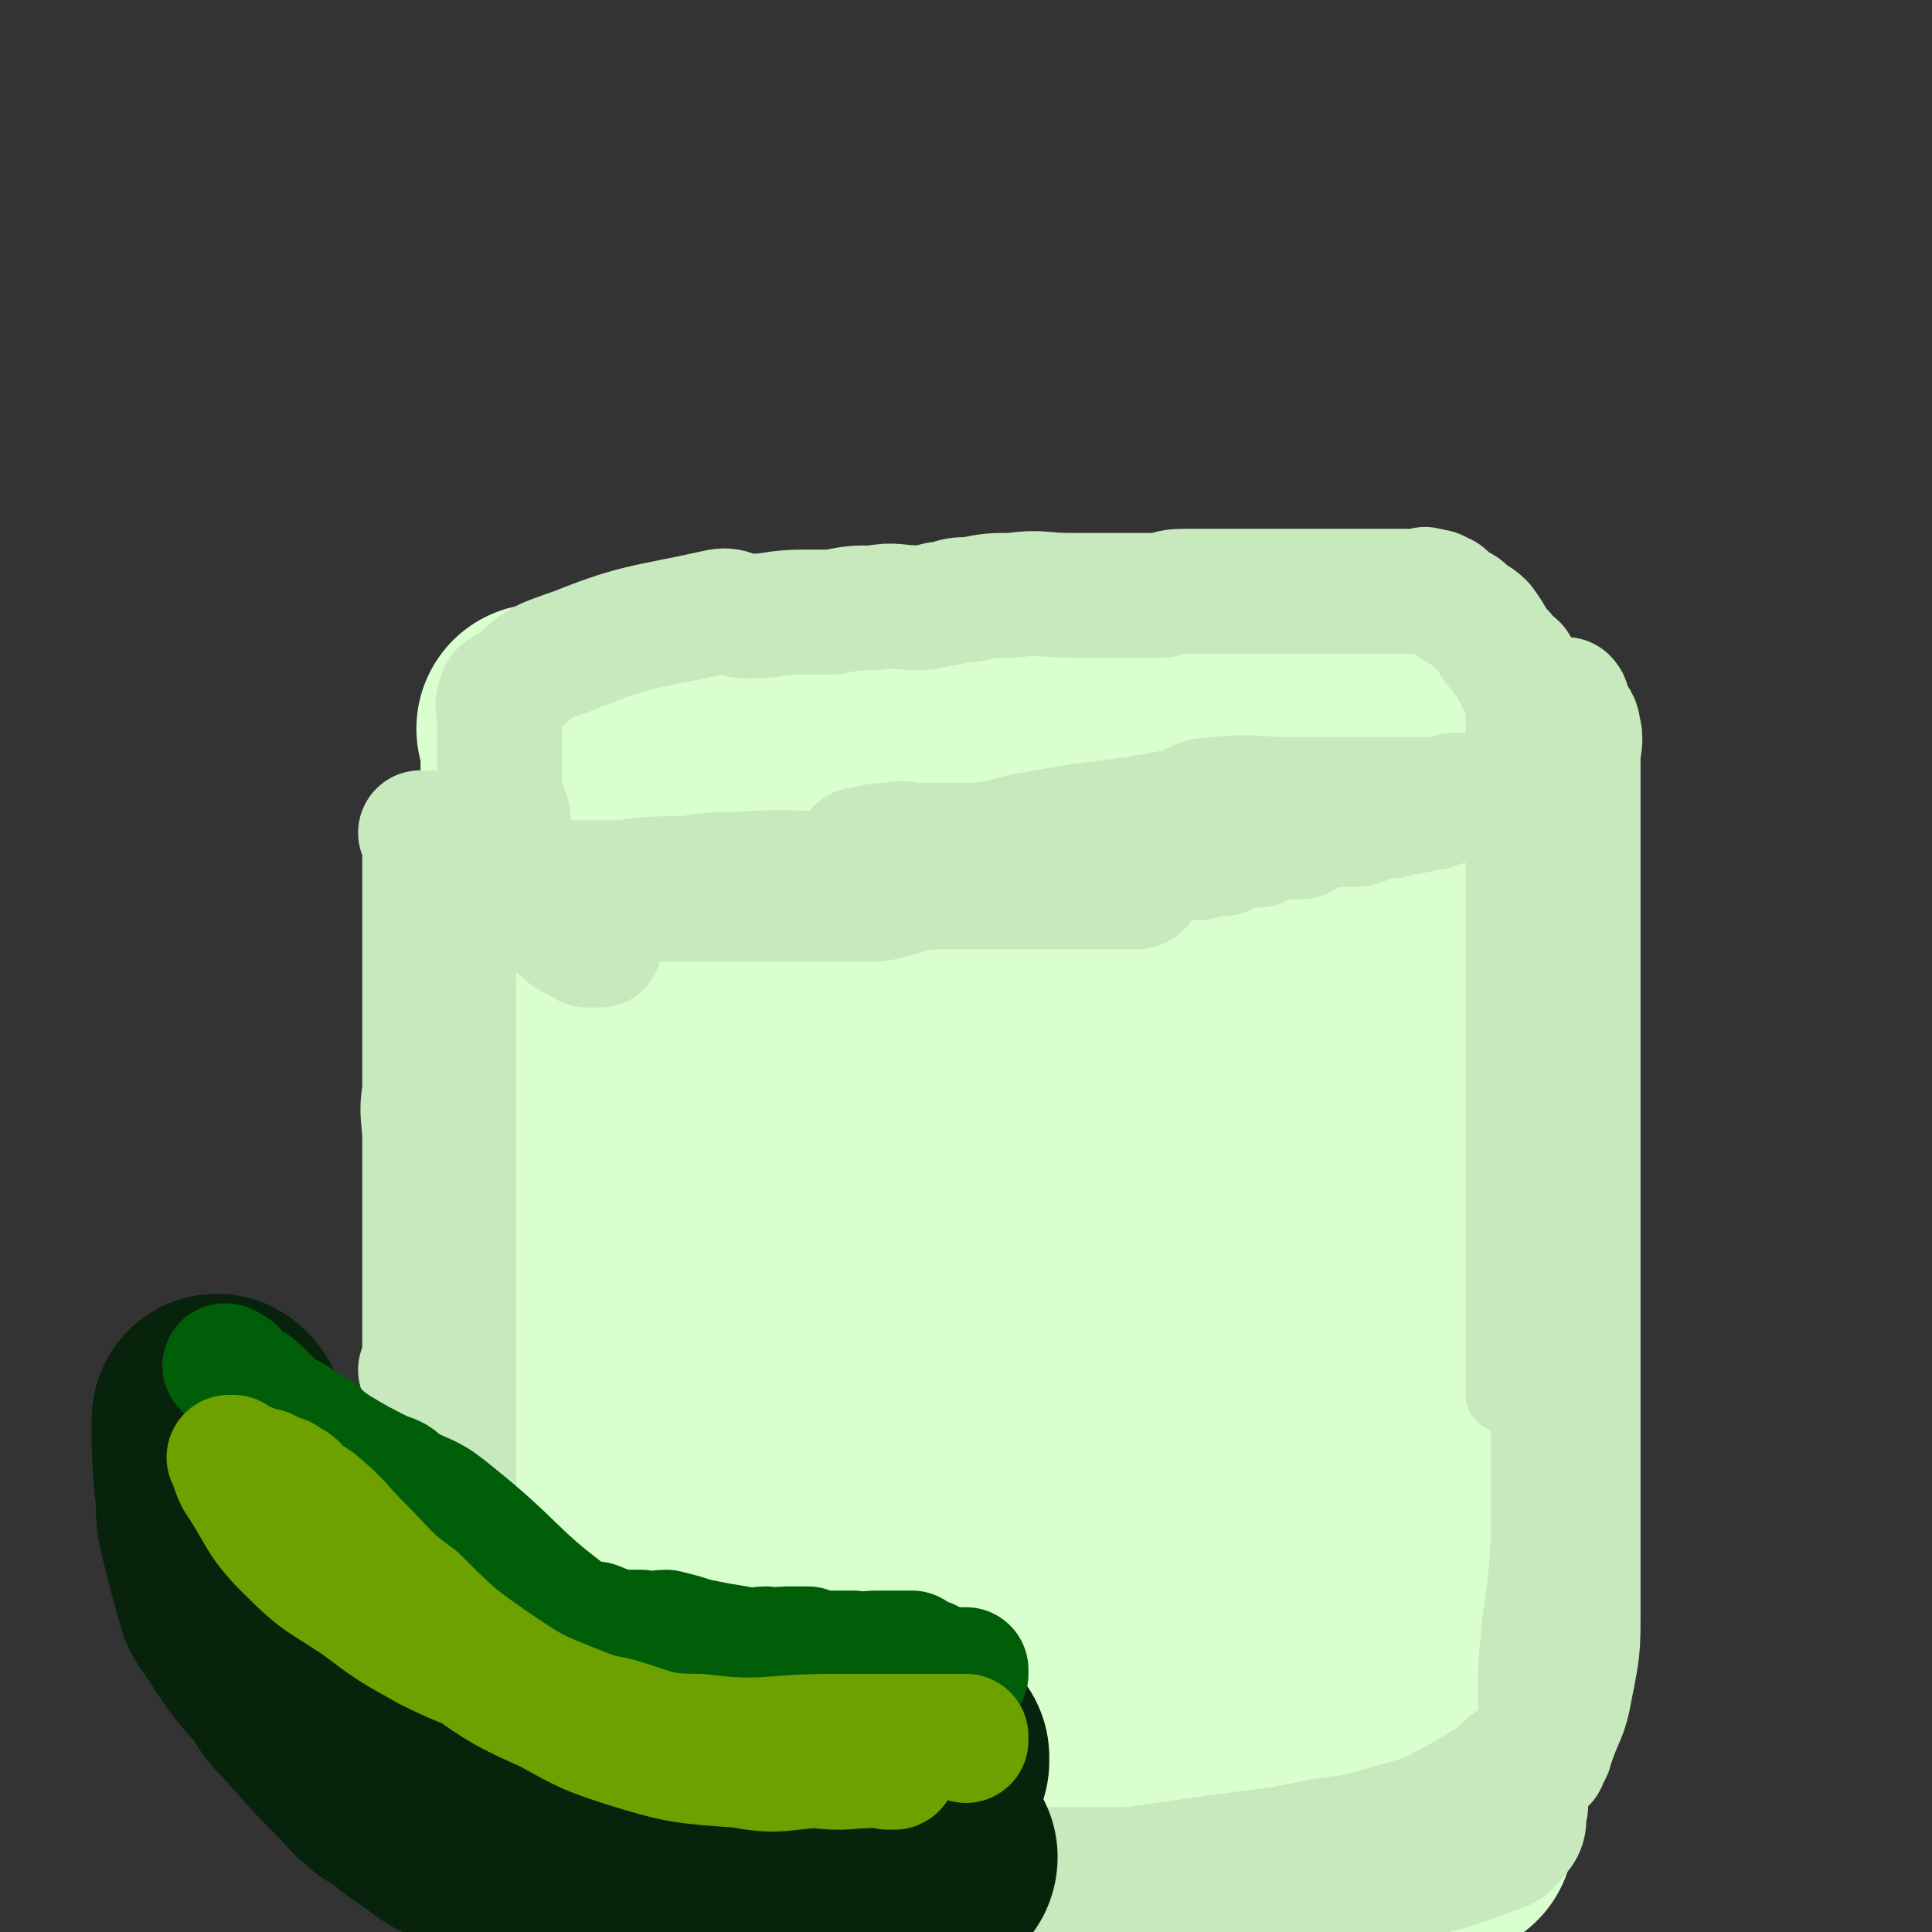 <svg viewBox='0 0 464 464' version='1.1' xmlns='http://www.w3.org/2000/svg' xmlns:xlink='http://www.w3.org/1999/xlink'><rect x="0" y="0" width="464" height="464" fill="#333333" stroke="none"/><g fill='none' stroke='#DAFFCF' stroke-width='60' stroke-linecap='round' stroke-linejoin='round'><path d='M142,172c0,0 -1,-1 -1,-1 0,0 0,0 1,1 0,0 0,0 0,0 0,0 -1,-1 -1,-1 0,0 0,1 1,1 1,0 1,0 2,0 9,1 9,2 19,2 6,1 6,0 12,1 4,0 4,1 9,1 10,0 10,-1 20,0 5,0 5,1 10,1 9,1 10,1 19,1 10,0 10,-1 19,0 14,0 14,1 28,2 3,0 3,0 6,0 3,0 3,0 7,0 6,0 6,0 12,0 2,0 2,0 4,0 6,0 6,0 13,0 0,0 0,0 1,0 3,0 3,0 6,0 1,0 1,0 2,0 2,0 2,0 4,0 1,0 1,0 2,0 3,0 3,0 5,0 0,0 0,0 0,0 2,0 2,0 3,0 1,0 1,0 1,0 0,0 0,0 0,0 1,0 0,-1 0,-1 0,0 0,0 0,1 0,0 0,0 0,0 1,0 0,-1 0,-1 0,0 0,0 0,1 0,0 0,0 0,0 1,0 0,-1 0,-1 0,1 1,1 1,2 3,7 4,7 5,14 1,5 -1,5 -1,10 0,8 0,8 0,16 0,8 0,8 0,16 0,5 0,5 0,11 0,16 0,16 0,32 0,14 0,14 0,28 0,3 0,3 0,6 0,2 0,2 0,3 0,8 0,8 0,15 0,14 0,14 0,28 0,4 0,4 0,9 0,5 0,5 0,10 0,3 0,3 0,6 0,6 0,6 0,12 0,2 0,2 0,5 0,2 0,2 0,5 0,1 0,1 0,2 0,0 0,0 0,1 0,1 0,1 0,1 0,0 0,0 0,0 1,1 0,0 0,0 0,0 0,0 0,0 0,0 0,0 0,0 '/><path d='M131,176c0,0 -1,-1 -1,-1 0,0 0,0 1,1 0,0 0,0 0,0 0,0 -1,-1 -1,-1 0,0 1,0 1,1 0,4 0,4 0,9 0,8 0,8 0,16 0,6 0,6 0,13 0,16 0,16 0,32 0,15 0,15 0,31 0,9 0,9 0,18 0,11 0,11 0,23 0,6 0,6 0,12 1,26 0,26 2,52 0,6 1,6 2,12 0,3 0,3 0,7 0,3 0,3 0,6 0,4 0,4 0,7 0,2 0,2 0,4 0,3 0,3 0,7 0,1 0,1 0,3 0,3 -1,4 0,7 0,1 0,1 1,2 0,1 0,1 1,3 0,2 0,2 1,5 0,1 0,1 0,2 1,2 1,2 1,4 0,1 0,1 0,1 0,0 0,0 0,0 0,0 0,0 0,0 0,1 -1,0 -1,0 0,0 0,0 1,0 1,1 1,1 2,1 1,1 1,1 3,1 3,0 3,0 6,0 9,0 9,0 17,0 12,0 12,0 23,0 5,0 5,1 10,0 6,0 6,0 11,-1 10,-1 10,-1 21,-3 4,-1 4,-1 8,-2 9,-1 9,-1 18,-2 4,0 4,0 9,0 4,0 4,0 9,0 4,0 4,1 9,0 9,0 9,0 19,-2 3,0 3,-1 6,-1 3,0 4,1 7,0 1,0 1,0 3,0 2,-1 2,-1 4,-2 2,0 2,-1 3,-1 2,0 2,0 4,-1 1,0 1,0 2,0 0,0 0,0 0,0 0,0 0,0 0,0 1,0 2,0 3,-1 0,0 1,0 1,-1 1,-2 1,-2 1,-3 1,-4 1,-4 2,-8 1,-10 1,-10 1,-21 1,-11 0,-11 0,-23 0,-15 0,-15 0,-31 0,-10 0,-10 0,-21 0,-19 1,-19 0,-38 0,-3 -1,-3 -2,-7 -1,-14 -1,-14 -2,-29 -1,-11 0,-11 -1,-21 0,-4 -1,-4 -2,-9 0,-3 1,-3 0,-6 0,-2 0,-2 -1,-3 0,-2 -1,-4 -1,-3 -1,2 -2,4 -2,9 -6,36 -8,36 -11,72 -2,28 1,28 0,56 0,11 -2,11 -3,22 0,13 0,13 0,27 0,9 0,9 0,18 0,1 0,1 0,3 0,3 0,3 0,6 0,0 0,0 0,0 -2,-15 -2,-15 -4,-30 -3,-22 -3,-22 -7,-44 -5,-32 -6,-32 -9,-64 -1,-15 1,-15 0,-31 0,-14 -2,-13 -3,-27 0,-11 0,-11 0,-22 0,-3 0,-3 0,-5 0,-1 0,-1 0,-3 0,-1 0,-2 0,-3 0,0 0,0 0,1 0,2 1,2 0,4 -2,31 -3,31 -5,62 -1,18 0,18 -1,37 0,25 0,25 0,51 0,10 0,10 0,20 0,14 0,14 0,27 0,7 1,7 0,14 0,0 0,0 0,1 -1,2 -1,2 -2,5 0,1 0,1 -1,1 0,0 0,0 0,0 -4,-47 -3,-47 -8,-94 -3,-26 -5,-26 -7,-52 -1,-16 0,-16 -1,-32 0,-4 0,-4 0,-8 0,-8 0,-8 0,-17 0,-2 0,-2 0,-4 0,0 0,0 0,0 0,0 0,0 0,0 1,0 0,-2 0,-1 -4,39 -4,40 -7,81 -1,19 -1,19 -2,38 -1,22 -1,22 -2,44 0,5 0,5 0,10 0,13 0,13 0,25 0,6 1,14 0,11 -1,-10 -3,-18 -4,-38 -2,-17 0,-17 -2,-35 -1,-25 -2,-25 -3,-49 -1,-17 0,-17 0,-34 1,-9 0,-9 0,-18 0,-5 0,-5 0,-10 0,-5 0,-5 0,-10 0,-1 0,-1 0,-3 0,-1 1,-3 0,-2 -3,14 -5,16 -8,33 -6,34 -6,34 -11,69 -4,22 -3,22 -6,45 -2,13 -2,13 -4,27 -1,4 -1,4 -2,8 -1,4 -1,3 -2,7 0,1 0,1 0,2 0,0 0,0 0,0 -1,-7 -1,-7 -2,-15 -4,-32 -6,-32 -8,-63 -1,-16 2,-16 2,-31 -1,-19 -2,-19 -3,-39 -1,-16 0,-16 0,-32 0,-3 0,-3 0,-5 0,-3 0,-3 0,-7 0,-1 0,-2 0,-2 0,-1 0,0 0,1 0,28 1,28 0,57 -2,20 -6,19 -7,39 -2,24 0,24 1,48 0,9 0,9 0,18 -1,16 -1,16 -2,33 0,0 0,1 0,0 -2,-8 -3,-8 -4,-16 -3,-13 -4,-13 -6,-26 -3,-25 -3,-26 -5,-51 -1,-11 0,-11 0,-22 -2,-24 -3,-24 -4,-48 -1,-10 0,-10 0,-21 0,-6 0,-6 0,-13 0,-1 0,-1 0,-2 0,-2 0,-3 0,-4 0,0 0,0 0,1 0,5 0,5 0,10 0,17 0,17 0,34 0,14 0,14 0,27 -1,21 -3,21 -4,42 0,9 0,9 1,18 0,6 0,6 0,11 0,4 0,4 0,7 0,1 0,1 0,2 0,1 0,1 0,1 0,0 0,0 0,0 0,1 -1,1 -1,0 0,-2 1,-2 1,-3 0,-19 0,-19 0,-37 0,-9 0,-9 0,-17 0,-5 0,-5 0,-10 0,-3 0,-3 0,-6 0,-1 0,-1 0,-3 0,-2 0,-2 0,-4 0,0 0,0 0,0 0,0 0,0 0,0 0,0 -1,-1 -1,-1 0,0 0,0 1,1 1,1 1,0 2,2 2,3 2,3 4,6 7,10 6,11 14,19 8,8 9,7 18,13 4,2 5,2 10,3 5,2 5,2 10,3 11,1 11,2 22,3 19,2 19,1 39,2 0,0 0,0 0,0 3,-1 3,0 6,0 2,0 2,0 4,0 2,0 2,0 5,0 1,0 1,0 3,0 3,0 3,0 6,0 2,0 2,0 3,0 3,0 3,0 6,0 2,0 2,0 5,0 1,0 1,0 2,0 2,0 2,0 3,0 1,0 1,0 1,0 0,0 0,0 0,0 1,0 0,-1 0,-1 0,0 1,1 2,2 1,1 0,2 1,3 1,4 1,4 2,7 1,9 1,9 1,18 0,1 0,1 0,2 0,6 0,6 0,12 0,2 0,2 0,4 0,3 0,3 0,6 0,2 0,2 0,4 0,3 0,3 0,6 0,2 1,2 1,4 0,3 0,3 0,5 1,2 1,2 1,3 1,2 1,2 2,5 0,1 1,1 1,2 0,3 0,3 0,5 0,1 0,1 0,2 0,1 0,1 0,1 0,2 0,2 0,4 0,2 0,2 0,4 0,1 0,1 0,2 0,2 0,2 0,3 0,0 0,0 0,-1 0,0 0,0 0,0 '/></g>
<g fill='none' stroke='#C8E9BD' stroke-width='18' stroke-linecap='round' stroke-linejoin='round'><path d='M362,166c0,0 -1,-1 -1,-1 0,0 0,0 0,1 0,0 0,0 0,0 1,0 0,-1 0,-1 0,0 0,0 0,1 0,1 0,1 0,2 0,6 0,6 0,12 0,10 0,10 0,21 0,11 0,11 0,22 0,4 0,4 0,8 0,5 0,5 0,10 0,3 0,3 0,6 0,2 0,2 0,3 0,2 0,3 0,5 0,0 0,0 0,0 0,0 0,0 0,0 1,0 0,-1 0,-1 0,0 0,0 0,1 0,0 0,0 0,0 0,-1 0,-1 0,-3 0,-6 0,-6 0,-13 0,-5 0,-5 0,-10 0,-9 0,-9 0,-18 0,-4 0,-4 0,-8 0,-5 0,-5 0,-9 0,-6 0,-6 0,-11 0,-3 0,-3 0,-6 0,0 0,0 0,0 1,0 0,-1 0,-1 0,0 0,0 0,1 0,2 0,2 0,5 0,11 0,11 0,23 0,15 0,15 0,29 0,18 0,18 0,36 0,5 0,5 0,10 0,14 0,14 0,27 0,7 0,7 0,14 0,1 0,1 0,1 0,3 0,3 0,6 0,1 0,1 0,3 0,1 0,1 0,3 0,0 0,0 0,1 0,0 0,0 0,0 1,0 0,-1 0,-1 0,0 0,0 0,1 0,0 0,0 0,0 0,-1 0,-1 0,-2 0,-11 0,-11 0,-23 0,-4 0,-4 0,-9 0,-9 0,-9 0,-18 0,-9 0,-9 0,-18 1,-5 2,-5 2,-10 1,-9 0,-9 0,-19 1,-9 2,-9 3,-19 1,-4 1,-4 1,-9 1,-9 0,-9 0,-18 0,-3 0,-3 0,-7 0,-7 0,-7 0,-13 0,0 0,0 0,0 1,0 0,-1 0,-1 0,0 0,0 0,1 3,7 3,7 5,14 2,12 1,12 2,23 1,6 2,5 2,10 2,11 2,11 2,22 1,9 0,9 0,19 0,8 0,8 0,15 0,14 0,14 0,27 0,8 0,8 0,15 0,5 0,5 0,10 0,6 0,6 0,12 0,9 0,9 0,17 0,5 0,5 0,9 0,6 0,6 0,12 0,2 0,2 0,3 0,2 0,2 0,5 0,2 0,2 0,4 0,0 0,0 0,-1 0,0 0,0 0,0 1,1 0,0 0,0 0,0 0,1 0,0 0,-7 0,-7 0,-15 0,-8 1,-8 0,-17 -1,-12 -1,-12 -3,-23 -1,-16 -1,-16 -2,-31 0,-10 0,-10 0,-20 0,-4 0,-4 0,-9 0,-4 0,-4 0,-9 0,-2 0,-2 0,-4 0,-1 0,-1 0,-2 0,0 0,0 0,0 0,0 0,0 0,0 1,0 0,-2 0,-1 -1,30 0,32 0,63 0,1 0,1 0,2 0,9 0,9 0,17 0,8 0,8 0,16 0,5 0,5 0,9 0,8 0,8 0,15 0,5 0,5 0,10 0,4 0,4 0,8 0,1 0,1 0,3 0,3 0,3 0,5 0,2 0,2 0,5 0,0 0,0 0,0 0,2 0,2 0,3 0,0 0,0 0,-1 0,0 0,0 0,0 1,1 0,0 0,0 '/></g>
<g fill='none' stroke='#C8E9BD' stroke-width='30' stroke-linecap='round' stroke-linejoin='round'><path d='M371,423c0,0 -1,-1 -1,-1 0,0 0,0 0,0 0,0 0,0 0,0 1,1 0,0 0,0 0,0 0,0 0,0 0,0 0,0 0,0 0,-1 0,-1 0,-3 0,-4 0,-4 0,-7 0,-6 0,-6 0,-11 1,-15 2,-15 3,-30 1,-4 0,-4 0,-9 0,-3 0,-3 0,-7 0,-9 0,-9 0,-19 0,-10 0,-10 0,-21 0,-5 0,-5 0,-10 0,-7 0,-7 0,-14 0,-2 0,-2 0,-5 0,-5 0,-5 0,-10 0,-6 0,-6 0,-12 0,0 0,0 0,1 0,0 0,0 0,0 1,0 0,-1 0,-1 0,0 0,0 0,1 0,0 0,0 0,0 0,1 0,1 0,2 0,5 0,5 0,9 0,16 0,16 0,31 0,5 0,5 0,11 0,2 0,2 0,5 0,7 0,7 0,14 0,9 0,9 0,17 0,4 0,4 0,8 0,6 0,6 0,12 0,4 0,4 0,8 0,4 0,4 0,8 0,3 0,3 0,6 0,2 0,2 0,4 0,3 1,3 0,7 0,3 0,3 -1,6 -1,2 -1,2 -2,4 -2,2 -2,2 -5,5 -3,2 -3,2 -6,5 -10,6 -10,6 -20,11 -8,4 -8,3 -17,6 -4,1 -4,1 -9,2 -10,2 -10,3 -20,4 -5,1 -5,-1 -11,-1 -9,0 -9,0 -19,0 -8,0 -8,0 -15,0 -5,0 -5,0 -9,0 0,0 0,0 -1,0 0,0 0,0 0,0 1,1 -1,0 0,0 3,0 4,0 8,0 4,1 4,0 9,0 9,0 9,0 19,0 8,0 8,0 16,0 7,0 7,1 14,0 6,0 6,0 11,-1 5,0 5,-1 9,-2 2,0 2,0 4,-1 3,-1 3,-1 6,-2 4,-2 4,-2 7,-3 1,-1 1,-1 3,-2 3,-2 3,-2 5,-4 2,-1 2,-1 4,-2 1,-1 1,-1 2,-2 2,-1 2,-1 4,-2 0,0 0,0 1,0 1,-1 1,-1 2,-1 0,0 0,0 0,-1 0,0 0,0 0,0 1,1 0,0 0,0 0,0 0,0 0,0 0,0 0,0 0,0 1,1 0,0 0,0 0,0 0,0 0,0 0,0 0,0 0,0 1,1 -1,-1 0,0 1,2 2,3 4,6 1,2 0,2 0,4 0,2 0,3 -2,5 -2,3 -3,3 -6,4 -9,3 -9,4 -18,5 -9,2 -10,1 -19,1 -10,1 -10,0 -20,0 -6,0 -6,0 -11,0 -9,0 -9,0 -19,0 -4,0 -4,0 -7,0 -6,0 -6,0 -12,0 -4,0 -4,0 -8,0 -2,0 -2,0 -5,0 -1,0 -1,0 -3,0 -1,0 -1,0 -2,0 0,0 0,0 0,0 1,1 0,0 0,0 0,0 0,0 0,0 13,1 13,0 25,0 6,0 6,0 12,0 9,0 9,0 17,0 6,0 6,0 11,0 1,0 1,0 2,0 3,0 3,0 6,0 0,0 0,0 0,0 0,0 0,0 0,0 -3,0 -3,0 -6,0 -7,0 -7,0 -14,0 -12,0 -12,0 -24,0 -14,0 -14,0 -29,0 -6,0 -6,0 -12,0 -9,0 -9,0 -18,0 -10,0 -10,0 -19,0 -9,1 -9,2 -17,3 -6,1 -6,0 -12,0 -4,1 -4,1 -8,1 -2,1 -2,0 -4,0 -2,0 -2,0 -4,0 -1,0 -1,0 -2,0 0,0 0,0 0,0 6,0 6,0 12,0 11,1 11,3 21,3 11,1 11,0 22,0 8,0 8,0 16,0 4,1 4,2 7,2 3,1 3,0 5,0 2,0 2,0 3,0 0,0 0,0 1,0 0,0 0,0 0,0 -1,0 -1,0 -2,0 -7,0 -7,0 -14,0 -5,0 -5,0 -11,0 -14,0 -14,0 -28,-1 -7,0 -7,0 -15,-1 -1,0 -1,0 -2,0 -4,0 -4,0 -7,0 -3,0 -3,0 -5,0 -1,0 -1,0 -1,0 0,0 0,0 0,0 0,1 -1,0 -1,0 0,0 0,0 1,0 0,0 0,0 0,0 1,0 1,0 2,0 4,-1 4,-2 8,-2 11,-1 11,0 22,-1 11,-1 11,-2 22,-3 14,0 15,0 29,0 11,0 11,1 21,0 32,-3 32,-4 64,-8 5,-1 5,-1 10,-2 8,-1 8,-1 15,-3 7,-2 7,-2 13,-4 2,-1 2,-1 4,-2 3,-1 3,-1 5,-3 3,-1 3,-2 6,-3 3,-1 3,-1 6,-2 2,-2 3,-1 4,-3 2,-2 1,-2 2,-4 2,-6 3,-6 4,-12 2,-10 2,-10 2,-19 0,-5 0,-5 0,-11 0,-8 0,-8 0,-17 0,-11 0,-11 0,-21 0,-14 0,-14 0,-29 0,-16 0,-16 0,-32 0,-9 0,-9 0,-18 0,-9 0,-9 0,-18 0,-9 0,-9 0,-18 0,-9 0,-9 0,-17 0,-6 0,-6 0,-11 0,-3 0,-3 0,-6 0,-4 0,-4 0,-7 0,-3 1,-4 0,-7 0,-2 -1,-2 -2,-4 0,0 0,0 0,0 0,-1 0,-1 -1,-2 0,0 0,0 0,0 1,0 0,-1 0,-1 0,0 0,0 0,1 '/><path d='M132,213c0,0 -1,-1 -1,-1 0,0 0,0 1,1 0,0 0,0 0,0 1,0 1,0 2,0 3,0 3,0 6,0 11,0 11,0 22,0 14,0 14,0 29,0 9,0 9,0 17,0 12,0 12,0 24,0 9,0 9,0 19,0 6,0 6,0 11,0 3,0 3,0 6,0 3,0 3,0 5,0 1,0 1,-1 1,-1 0,0 0,0 0,0 -7,-2 -7,-3 -15,-3 -10,-1 -11,1 -21,1 -17,0 -17,0 -34,0 -13,0 -13,-1 -27,0 -6,0 -6,0 -12,1 -8,0 -8,0 -16,1 -2,0 -2,0 -4,1 -2,0 -2,1 -4,1 -3,1 -3,0 -6,1 0,0 0,0 0,0 4,0 4,0 8,1 4,0 4,0 7,0 7,0 7,0 13,0 5,0 5,0 9,0 14,0 14,0 27,0 5,0 5,0 11,0 7,-1 6,-2 13,-3 4,-1 4,-1 9,-1 8,-2 8,-2 16,-3 5,0 5,1 9,1 6,-1 6,-1 12,-2 7,-2 7,-2 14,-3 1,0 1,1 1,1 2,0 2,0 4,0 3,-1 3,-1 6,-1 2,-1 2,-1 5,-2 1,0 1,0 2,-1 1,0 1,1 1,1 0,0 0,0 0,0 1,0 0,-1 0,-1 0,0 0,0 0,1 0,0 0,0 0,0 1,0 0,-1 0,-1 -1,0 -1,1 -3,1 -6,0 -6,0 -13,0 -26,0 -26,0 -51,0 -8,0 -8,0 -15,0 -3,0 -3,-1 -5,0 -4,0 -4,0 -8,1 -1,0 -1,0 -1,1 0,0 0,0 0,0 0,0 0,0 0,0 1,0 1,0 2,0 4,0 4,0 9,0 13,0 13,0 27,0 6,-1 6,-1 11,-2 9,0 9,0 17,0 4,0 4,0 9,0 5,-1 5,-1 11,-2 3,0 3,0 5,0 3,0 3,0 7,0 2,0 2,0 4,0 2,0 3,0 4,0 1,0 0,0 -1,0 0,0 0,0 0,0 1,0 0,-1 0,-1 0,0 1,1 0,1 0,0 -1,0 -1,0 -3,0 -3,0 -6,0 -10,0 -10,0 -19,0 -6,0 -6,0 -12,0 -1,0 -1,0 -3,0 -3,0 -3,-1 -6,0 -5,0 -5,1 -9,1 -5,0 -5,-1 -10,0 -8,1 -8,1 -15,3 -3,1 -3,0 -6,1 -7,2 -7,2 -14,4 -1,1 -1,0 -2,1 -3,0 -3,1 -6,1 -1,1 -1,1 -2,1 -3,1 -3,0 -5,1 0,0 0,0 1,0 0,0 0,0 0,0 0,0 -1,-1 -1,-1 1,0 2,1 5,1 7,-1 7,-2 14,-3 30,-3 30,-3 61,-6 5,-1 5,-1 10,-2 10,-2 10,-2 20,-3 8,-2 8,-1 17,-2 2,0 2,0 4,0 3,-1 3,-1 5,-2 1,0 1,0 3,0 2,-1 2,-1 5,-1 1,0 1,-1 2,-1 1,0 2,0 3,0 0,0 -1,0 0,0 1,-1 1,-1 3,-1 0,0 0,0 0,0 0,0 0,0 0,0 1,-1 2,-1 3,-2 0,0 -1,1 -1,1 0,0 0,0 0,0 1,0 0,-1 0,-1 0,0 0,0 0,1 0,0 0,0 0,0 1,0 0,-1 0,-1 0,0 1,1 0,1 -2,0 -3,0 -6,0 -17,0 -17,0 -33,0 -9,0 -9,-1 -18,0 -5,0 -5,2 -10,3 -15,3 -16,2 -32,5 -7,1 -7,2 -15,3 -12,3 -12,3 -24,5 -10,2 -10,2 -20,3 -5,1 -5,1 -10,1 -11,0 -11,0 -21,0 -5,0 -5,0 -9,0 -8,0 -8,0 -17,0 -3,0 -3,0 -7,0 -1,-1 -1,-1 -3,-2 -3,-1 -3,-1 -7,-3 -3,-2 -3,-1 -6,-3 -1,-1 -1,-1 -2,-2 -2,-1 -2,-1 -4,-1 0,0 0,0 0,0 0,0 0,0 0,0 0,0 -1,-1 -1,-1 0,0 1,0 1,1 0,0 0,0 0,0 0,0 -1,-1 -1,-1 1,1 2,1 3,3 8,6 8,6 17,11 3,3 3,2 7,5 1,0 1,0 2,1 2,1 2,1 5,3 2,2 2,2 5,3 0,1 0,1 1,1 0,0 0,0 0,0 0,0 -1,-1 -1,-1 0,0 0,0 1,1 0,0 0,0 0,0 0,0 0,-1 -1,-1 -1,0 -1,1 -2,1 -1,-1 -1,-1 -2,-2 -2,0 -2,0 -3,-1 -2,-2 -3,-2 -5,-5 -1,-1 -1,-1 -1,-2 -2,-4 -2,-4 -4,-7 -1,-2 -1,-2 -1,-3 -2,-4 -1,-4 -3,-7 0,-2 0,-2 0,-4 -1,-3 -2,-3 -2,-6 0,-4 0,-4 0,-7 0,-1 0,-1 0,-3 0,-3 0,-3 0,-5 0,-1 0,-1 0,-3 0,-2 -1,-2 0,-4 0,-2 1,-2 3,-3 6,-5 6,-6 13,-8 17,-7 18,-6 36,-10 4,-1 4,1 8,1 6,0 6,-1 13,-1 3,0 3,0 7,0 5,-1 5,-1 10,-1 5,-1 5,0 11,0 3,0 3,-1 6,-1 3,-1 3,-1 6,-1 5,-1 5,-1 10,-1 7,-1 7,0 14,0 3,0 3,0 7,0 3,0 3,0 7,0 1,0 1,0 3,0 3,0 3,0 5,0 3,-1 3,-1 7,-1 1,0 1,0 3,0 7,0 7,0 14,0 2,0 2,0 5,0 1,0 1,0 3,0 3,0 3,0 6,0 4,0 4,0 8,0 1,0 1,0 2,0 3,0 3,0 5,0 2,0 2,0 3,0 2,0 2,0 4,0 1,0 1,0 2,0 1,0 1,-1 2,0 2,0 2,0 3,1 1,0 1,0 1,1 2,1 2,1 3,2 1,0 1,0 2,1 0,0 0,0 0,0 2,2 2,1 4,3 3,4 2,4 5,7 1,2 2,2 3,3 0,1 0,1 0,2 1,1 1,1 1,2 1,1 1,1 2,2 0,1 0,1 0,1 0,1 0,1 1,3 1,1 1,1 1,1 0,1 0,0 0,1 0,0 0,0 0,1 0,1 0,1 0,1 0,1 0,1 0,2 0,0 0,0 0,0 0,1 0,1 0,2 0,0 0,0 0,0 1,0 0,-1 0,-1 '/><path d='M102,201c0,0 -1,-1 -1,-1 0,0 1,0 1,1 0,0 0,0 0,0 0,0 -1,-1 -1,-1 0,0 1,1 1,1 0,8 0,8 0,15 0,15 0,15 0,30 0,7 0,7 0,15 0,30 0,30 0,61 0,2 0,2 0,4 0,1 0,1 0,2 0,1 0,1 0,2 0,0 0,0 0,0 0,0 -1,-1 -1,-1 0,0 1,0 1,1 0,0 0,0 0,0 0,-3 0,-3 0,-6 0,-15 0,-15 0,-29 0,-11 0,-11 0,-21 0,-6 -1,-6 0,-12 0,-4 0,-4 1,-7 1,-4 1,-4 2,-8 0,-3 0,-3 1,-5 0,-3 1,-3 1,-5 1,-1 1,-1 1,-2 0,-1 0,-1 1,-1 0,0 0,0 0,0 0,0 -1,-1 -1,-1 0,1 1,2 1,5 0,23 0,23 0,46 0,15 0,15 0,31 0,1 0,1 0,2 0,3 0,3 0,7 0,5 0,5 0,11 0,2 0,2 0,4 0,5 0,5 0,11 0,3 0,3 0,6 '/></g>
<g fill='none' stroke='#07230B' stroke-width='18' stroke-linecap='round' stroke-linejoin='round'><path d='M46,342c0,0 0,-1 -1,-1 0,0 1,0 1,1 0,0 0,0 0,0 0,0 0,-1 -1,-1 0,0 1,0 1,1 0,0 0,0 0,0 0,0 0,-1 -1,-1 0,0 1,0 1,1 1,0 1,-1 2,0 3,0 3,0 6,1 7,3 7,3 14,6 7,4 7,4 14,9 1,1 1,1 2,2 6,5 7,5 13,10 3,2 3,2 6,4 6,4 7,4 13,7 6,4 6,5 12,9 3,1 3,1 5,2 8,4 9,4 17,8 3,1 3,2 6,3 3,2 3,2 6,4 3,1 3,2 7,3 3,1 3,0 7,1 6,2 6,3 12,5 2,0 2,0 4,1 3,1 3,1 7,1 3,1 3,1 6,2 3,1 3,1 6,2 1,0 1,0 2,1 3,1 3,1 5,1 3,1 3,1 5,2 3,1 3,1 5,2 2,0 2,0 4,-1 1,0 1,0 2,0 2,1 2,1 3,2 0,0 0,0 -1,-1 0,0 0,0 0,0 1,1 0,0 0,0 0,0 0,0 0,0 0,0 0,0 0,0 1,1 0,0 0,0 0,0 0,0 0,0 1,2 1,2 2,3 0,0 0,-1 -1,-1 0,1 0,1 -1,2 -2,2 -2,2 -5,3 -8,3 -8,2 -17,3 -4,1 -4,0 -7,0 -3,0 -3,0 -7,0 -5,0 -5,0 -11,0 -2,0 -2,0 -5,0 -3,0 -3,0 -7,0 -6,0 -6,0 -11,0 -3,0 -3,0 -7,0 -3,0 -3,0 -6,0 -4,0 -4,0 -8,0 -3,0 -3,1 -6,0 -3,0 -3,0 -6,-1 -3,-1 -3,-1 -7,-2 -3,-1 -3,-1 -6,-3 -5,-3 -5,-3 -9,-5 -5,-4 -5,-4 -10,-7 -3,-3 -3,-3 -7,-6 -4,-5 -5,-4 -9,-9 -4,-5 -3,-5 -7,-9 -3,-6 -4,-6 -7,-12 -3,-6 -3,-6 -6,-13 -1,-2 0,-2 0,-5 -1,-1 -1,-1 -1,-2 -1,-2 -1,-2 -2,-4 0,-1 -1,-1 -1,-3 '/></g>
<g fill='none' stroke='#07230B' stroke-width='60' stroke-linecap='round' stroke-linejoin='round'><path d='M222,423c0,0 -1,-1 -1,-1 0,0 0,0 1,0 0,0 0,0 0,0 0,1 -1,0 -1,0 0,0 1,0 1,0 -1,1 -1,0 -3,0 -5,0 -5,0 -10,0 -5,0 -5,0 -9,0 -3,0 -3,0 -7,0 -6,0 -6,0 -12,0 -6,0 -6,0 -12,0 -7,0 -7,1 -14,0 -3,0 -3,1 -6,0 -5,-2 -4,-3 -9,-5 -5,-2 -5,-2 -10,-5 -6,-3 -6,-4 -11,-7 -1,-1 -2,-1 -3,-3 -7,-5 -7,-5 -14,-11 -4,-4 -4,-4 -8,-8 -4,-3 -4,-3 -7,-7 -2,-2 -2,-2 -4,-5 -1,-2 -1,-2 -2,-4 0,0 0,0 0,0 0,1 -1,0 -1,0 '/><path d='M53,342c0,0 0,-1 -1,-1 0,0 1,0 1,1 0,0 0,0 0,0 0,0 0,-1 -1,-1 0,0 1,0 1,1 0,0 0,0 0,0 0,0 -1,-2 -1,-1 0,8 0,9 1,19 0,4 0,4 1,8 2,8 2,8 4,15 2,3 2,3 4,6 4,6 4,6 9,11 2,4 2,4 5,7 7,8 7,8 15,16 1,2 2,1 3,3 4,2 4,2 7,5 3,2 3,2 7,5 3,2 3,1 6,3 4,2 4,3 9,5 2,1 3,0 6,1 5,2 5,2 10,3 2,1 2,1 4,1 3,1 3,0 6,0 3,0 3,0 6,0 3,0 3,0 6,0 2,0 2,0 4,0 3,0 3,0 6,0 3,0 3,0 7,0 3,0 3,0 6,0 3,0 3,0 6,0 4,0 4,0 7,0 2,0 2,0 3,0 4,0 4,0 7,0 2,0 2,1 5,0 2,0 2,-1 4,-1 1,0 1,1 2,0 1,0 1,0 2,-1 1,0 1,0 2,-1 0,0 0,0 1,0 0,0 0,0 1,0 0,0 0,0 0,0 0,1 -1,0 -1,0 0,0 0,0 1,0 0,0 0,0 0,0 0,1 -1,0 -1,0 0,0 0,0 1,0 '/></g>
<g fill='none' stroke='#005E09' stroke-width='30' stroke-linecap='round' stroke-linejoin='round'><path d='M232,402c0,0 -1,-1 -1,-1 0,0 0,0 1,0 0,0 0,0 0,0 0,1 -1,0 -1,0 0,0 1,0 1,0 -1,1 -1,0 -2,0 -8,0 -8,0 -16,0 -8,0 -8,0 -17,0 -6,0 -6,1 -13,0 -6,0 -6,0 -12,-1 -9,-1 -9,-1 -18,-3 -8,-3 -8,-3 -16,-8 -15,-11 -14,-13 -29,-25 -6,-5 -6,-4 -12,-7 -2,-2 -2,-2 -5,-3 -6,-3 -6,-3 -11,-6 -3,-2 -3,-2 -5,-4 -3,-1 -3,-1 -5,-3 -3,-2 -3,-1 -5,-3 -2,-2 -2,-2 -4,-4 -1,-1 -1,-1 -2,-1 0,0 0,0 0,0 '/><path d='M55,329c0,0 0,-1 -1,-1 0,0 1,0 1,1 0,0 0,0 0,0 0,0 0,-1 -1,-1 0,0 1,0 1,1 0,0 0,0 1,0 2,3 2,3 5,6 9,9 9,9 18,18 3,4 3,4 7,8 8,7 7,7 15,13 6,4 6,3 12,6 8,4 8,4 16,7 5,2 5,1 11,3 1,0 1,0 3,0 5,2 5,2 11,2 3,1 3,0 6,0 4,1 4,1 7,2 5,1 5,1 11,2 3,1 3,0 6,0 2,1 2,0 5,0 3,0 3,0 5,0 3,1 3,1 6,1 3,0 3,0 5,0 3,1 3,0 5,0 2,0 2,0 4,0 1,0 1,0 3,0 1,0 1,0 1,0 0,0 0,0 1,0 0,0 0,0 0,0 0,1 -1,0 -1,0 0,0 0,0 1,0 0,0 0,0 0,0 0,1 0,1 1,1 1,1 1,1 3,1 0,0 0,0 0,0 1,1 1,1 3,2 0,0 0,0 1,0 1,1 1,1 2,1 0,0 0,0 0,0 0,1 -1,0 -1,0 '/></g>
<g fill='none' stroke='#6CA100' stroke-width='30' stroke-linecap='round' stroke-linejoin='round'><path d='M232,418c0,0 -1,-1 -1,-1 0,0 0,0 1,0 0,0 0,0 0,0 0,1 -1,0 -1,0 0,0 0,0 1,0 0,0 0,0 0,0 -2,0 -2,0 -4,0 -7,0 -7,0 -15,0 -7,0 -7,0 -13,0 -16,0 -16,2 -32,0 -10,0 -10,-1 -20,-4 -5,-1 -5,-1 -10,-3 -10,-4 -10,-4 -19,-10 -10,-7 -10,-7 -19,-16 -7,-5 -7,-6 -13,-12 -6,-6 -5,-6 -11,-11 -3,-2 -3,-2 -6,-4 -3,-1 -3,-1 -5,-3 -1,-1 -2,-1 -3,-1 -2,-1 -2,-1 -5,-2 0,0 0,0 -1,-1 0,0 0,0 0,0 0,1 -1,0 -1,0 1,2 1,3 2,5 6,9 5,10 12,17 8,8 8,7 17,13 8,6 8,6 17,11 10,5 10,4 21,9 8,4 8,4 16,7 4,2 4,2 7,3 4,1 4,1 7,2 5,1 5,1 11,3 3,1 3,1 7,2 7,1 7,0 14,0 5,1 5,2 10,2 7,1 7,0 15,0 1,0 1,0 2,0 1,0 1,0 2,0 0,0 0,0 0,0 0,1 -1,0 -1,0 0,0 1,0 1,0 -2,1 -2,0 -4,0 -6,0 -6,0 -12,0 -11,0 -11,2 -21,0 -14,-1 -15,-1 -28,-5 -9,-3 -9,-3 -18,-8 -11,-5 -11,-5 -21,-12 -10,-7 -9,-8 -19,-17 -7,-8 -7,-8 -14,-16 -2,-3 -3,-3 -5,-5 -1,-2 -1,-2 -2,-4 -1,-1 -2,-1 -3,-2 '/></g>
</svg>